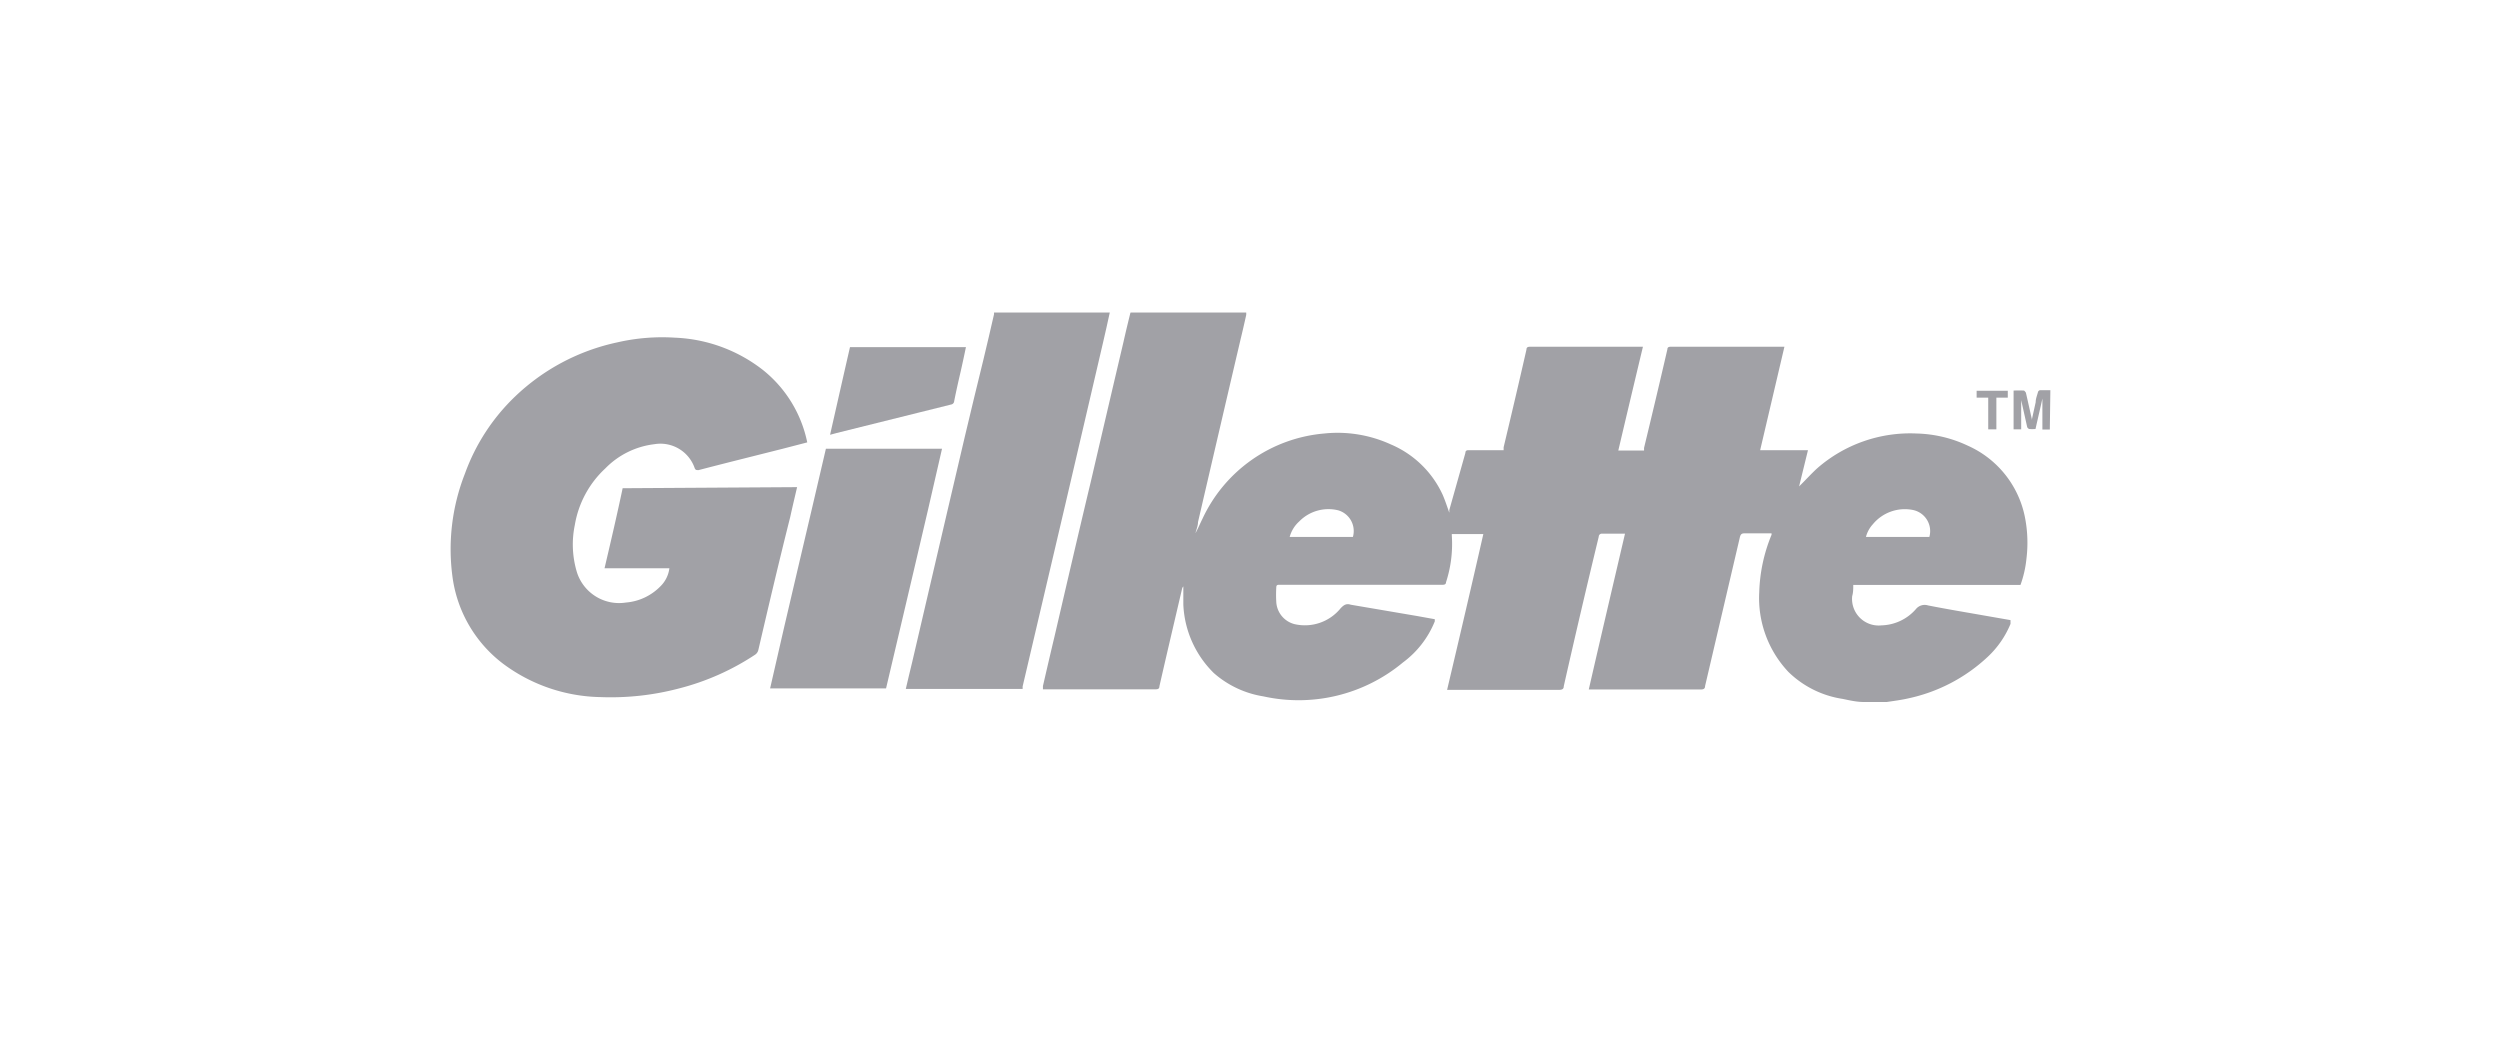 <?xml version="1.0"?>
<svg xmlns="http://www.w3.org/2000/svg" id="Layer_1" data-name="Layer 1" viewBox="0 0 138 58">
  <g>
    <path d="M62.43,17.25h6.36a.68.68,0,0,1,0,.14c-.1.45-.2.89-.31,1.34q-1.17,5-2.35,10.09c0,.2-.09.41-.14.61.14-.25.25-.52.38-.78a8.18,8.18,0,0,1,6.72-4.72,7.07,7.07,0,0,1,3.68.6,5.52,5.52,0,0,1,2.86,2.77c.14.32.25.66.37,1a.74.74,0,0,0,0-.14L80.89,25c0-.12.07-.15.18-.15H83c0-.07,0-.12,0-.16.43-1.8.85-3.59,1.26-5.39,0-.14.09-.16.21-.16h6.22c-.46,1.92-.91,3.82-1.36,5.73h1.42a1,1,0,0,0,0-.14c.44-1.82.87-3.63,1.29-5.45,0-.12.09-.14.19-.14H98.5l-1.34,5.71H99.8l-.49,2c.35-.34.68-.71,1-1a7.8,7.8,0,0,1,5.5-1.92,7,7,0,0,1,2.81.67,5.49,5.49,0,0,1,3.14,3.87,7.26,7.26,0,0,1,.1,2.37,6,6,0,0,1-.33,1.45H102.3c0,.21,0,.41-.06.62a1.47,1.47,0,0,0,1.62,1.61,2.61,2.61,0,0,0,1.9-.9.62.62,0,0,1,.67-.2c1.07.21,2.15.39,3.23.58l1.32.23v.07s0,.09,0,.14a5.22,5.22,0,0,1-1.26,1.82,9.23,9.23,0,0,1-4.38,2.29c-.39.09-.79.14-1.19.2h-1.27c-.39,0-.78-.09-1.16-.17a5.45,5.45,0,0,1-3-1.49,5.94,5.94,0,0,1-1.61-4.39,8.93,8.93,0,0,1,.68-3.18v-.08c-.5,0-1,0-1.49,0-.17,0-.22.06-.26.22l-1.92,8.21c0,.15-.09.19-.24.19H87.7c.66-2.88,1.33-5.73,2-8.6H88.45a.17.17,0,0,0-.2.17q-1,4.13-1.93,8.25c0,.16-.1.2-.26.2H79.88c.68-2.88,1.35-5.74,2-8.6H80.14v.08a6.84,6.84,0,0,1-.32,2.58c0,.1-.07.14-.18.14h-9c-.12,0-.19,0-.19.16a6.78,6.78,0,0,0,0,.78,1.34,1.34,0,0,0,1,1.23A2.54,2.54,0,0,0,74,33.58c.18-.19.32-.28.56-.2h0L78.2,34l1,.18v0l0,.12a5.27,5.27,0,0,1-1.76,2.27,9,9,0,0,1-7.7,1.87A5.43,5.43,0,0,1,67,37.15a5.64,5.64,0,0,1-1.68-3.78c0-.34,0-.68,0-1a.28.28,0,0,0-.07.13c-.42,1.8-.84,3.58-1.25,5.38,0,.13-.07.17-.21.17H57.57c0-.08,0-.13,0-.18.21-.91.42-1.82.64-2.74.66-2.84,1.32-5.69,2-8.53q.9-3.87,1.81-7.74c.12-.54.25-1.07.38-1.6m44.1,12.38a1.19,1.19,0,0,0-.91-1.49,2.29,2.29,0,0,0-2.21.79,1.65,1.65,0,0,0-.38.7Zm-31.82,0a1.19,1.19,0,0,0-.81-1.47,2.26,2.26,0,0,0-2.16.62,1.77,1.77,0,0,0-.52.85Z" style="fill: #a1a1a6"/>
    <path d="M61.26,17.25c-.12.55-.24,1.1-.37,1.65-.69,3-1.38,5.89-2.06,8.84q-1.19,5.07-2.38,10.15l0,.14H50c.12-.5.23-1,.35-1.47l1.93-8.28c.65-2.8,1.31-5.61,2-8.41.2-.84.4-1.68.59-2.52v-.1Z" style="fill: #a1a1a6"/>
    <path d="M113.15,23.71h-.41V22h0c-.12.55-.25,1.1-.38,1.68a2.17,2.17,0,0,1-.36,0s-.09-.06-.1-.11l-.33-1.48,0-.06V23.7h-.42V21.56a5.56,5.56,0,0,1,.58,0s.08.07.1.12c.11.47.21.94.32,1.42a.25.25,0,0,1,0,.1l.22-1c0-.19.08-.38.13-.57a.15.15,0,0,1,.1-.09c.19,0,.39,0,.58,0Z" style="fill: #a1a1a6"/>
    <path d="M44,26.89c-.13.56-.26,1.1-.38,1.65C43,31,42.43,33.43,41.86,35.88a.43.43,0,0,1-.18.26A13.74,13.74,0,0,1,37.49,38a14.73,14.73,0,0,1-4.33.48,9.26,9.26,0,0,1-5.4-1.85A7.21,7.21,0,0,1,25,32a11.41,11.41,0,0,1,.67-5.87,11.11,11.11,0,0,1,2.75-4.23,11.67,11.67,0,0,1,5.65-3,11.05,11.05,0,0,1,3.19-.26,8.43,8.43,0,0,1,4.85,1.78,6.87,6.87,0,0,1,2.45,4l-1.39.36c-1.54.39-3.08.77-4.61,1.17-.12,0-.16,0-.21-.1a2,2,0,0,0-2.23-1.33,4.53,4.53,0,0,0-2.71,1.34,5.49,5.49,0,0,0-1.68,3.12,5.29,5.29,0,0,0,.12,2.62,2.44,2.44,0,0,0,2.7,1.66,3,3,0,0,0,1.9-.89,1.69,1.69,0,0,0,.5-1H33.37c.35-1.49.69-2.95,1-4.42Z" style="fill: #a1a1a6"/>
    <path d="M42.51,38c1-4.42,2.06-8.82,3.08-13.23H52c-1,4.42-2.06,8.82-3.09,13.23Z" style="fill: #a1a1a6"/>
    <path d="M53.32,19.16c-.1.48-.21,1-.31,1.43s-.23,1-.34,1.56a.2.2,0,0,1-.17.18L46.19,23.9l-.37.1c.37-1.63.73-3.23,1.1-4.84Z" style="fill: #a1a1a6"/>
    <polygon points="109.11 21.57 110.83 21.57 110.83 21.95 110.2 21.95 110.2 23.7 109.75 23.7 109.75 21.95 109.11 21.95 109.11 21.57" style="fill: #a1a1a6"/>
  </g>
</svg>
